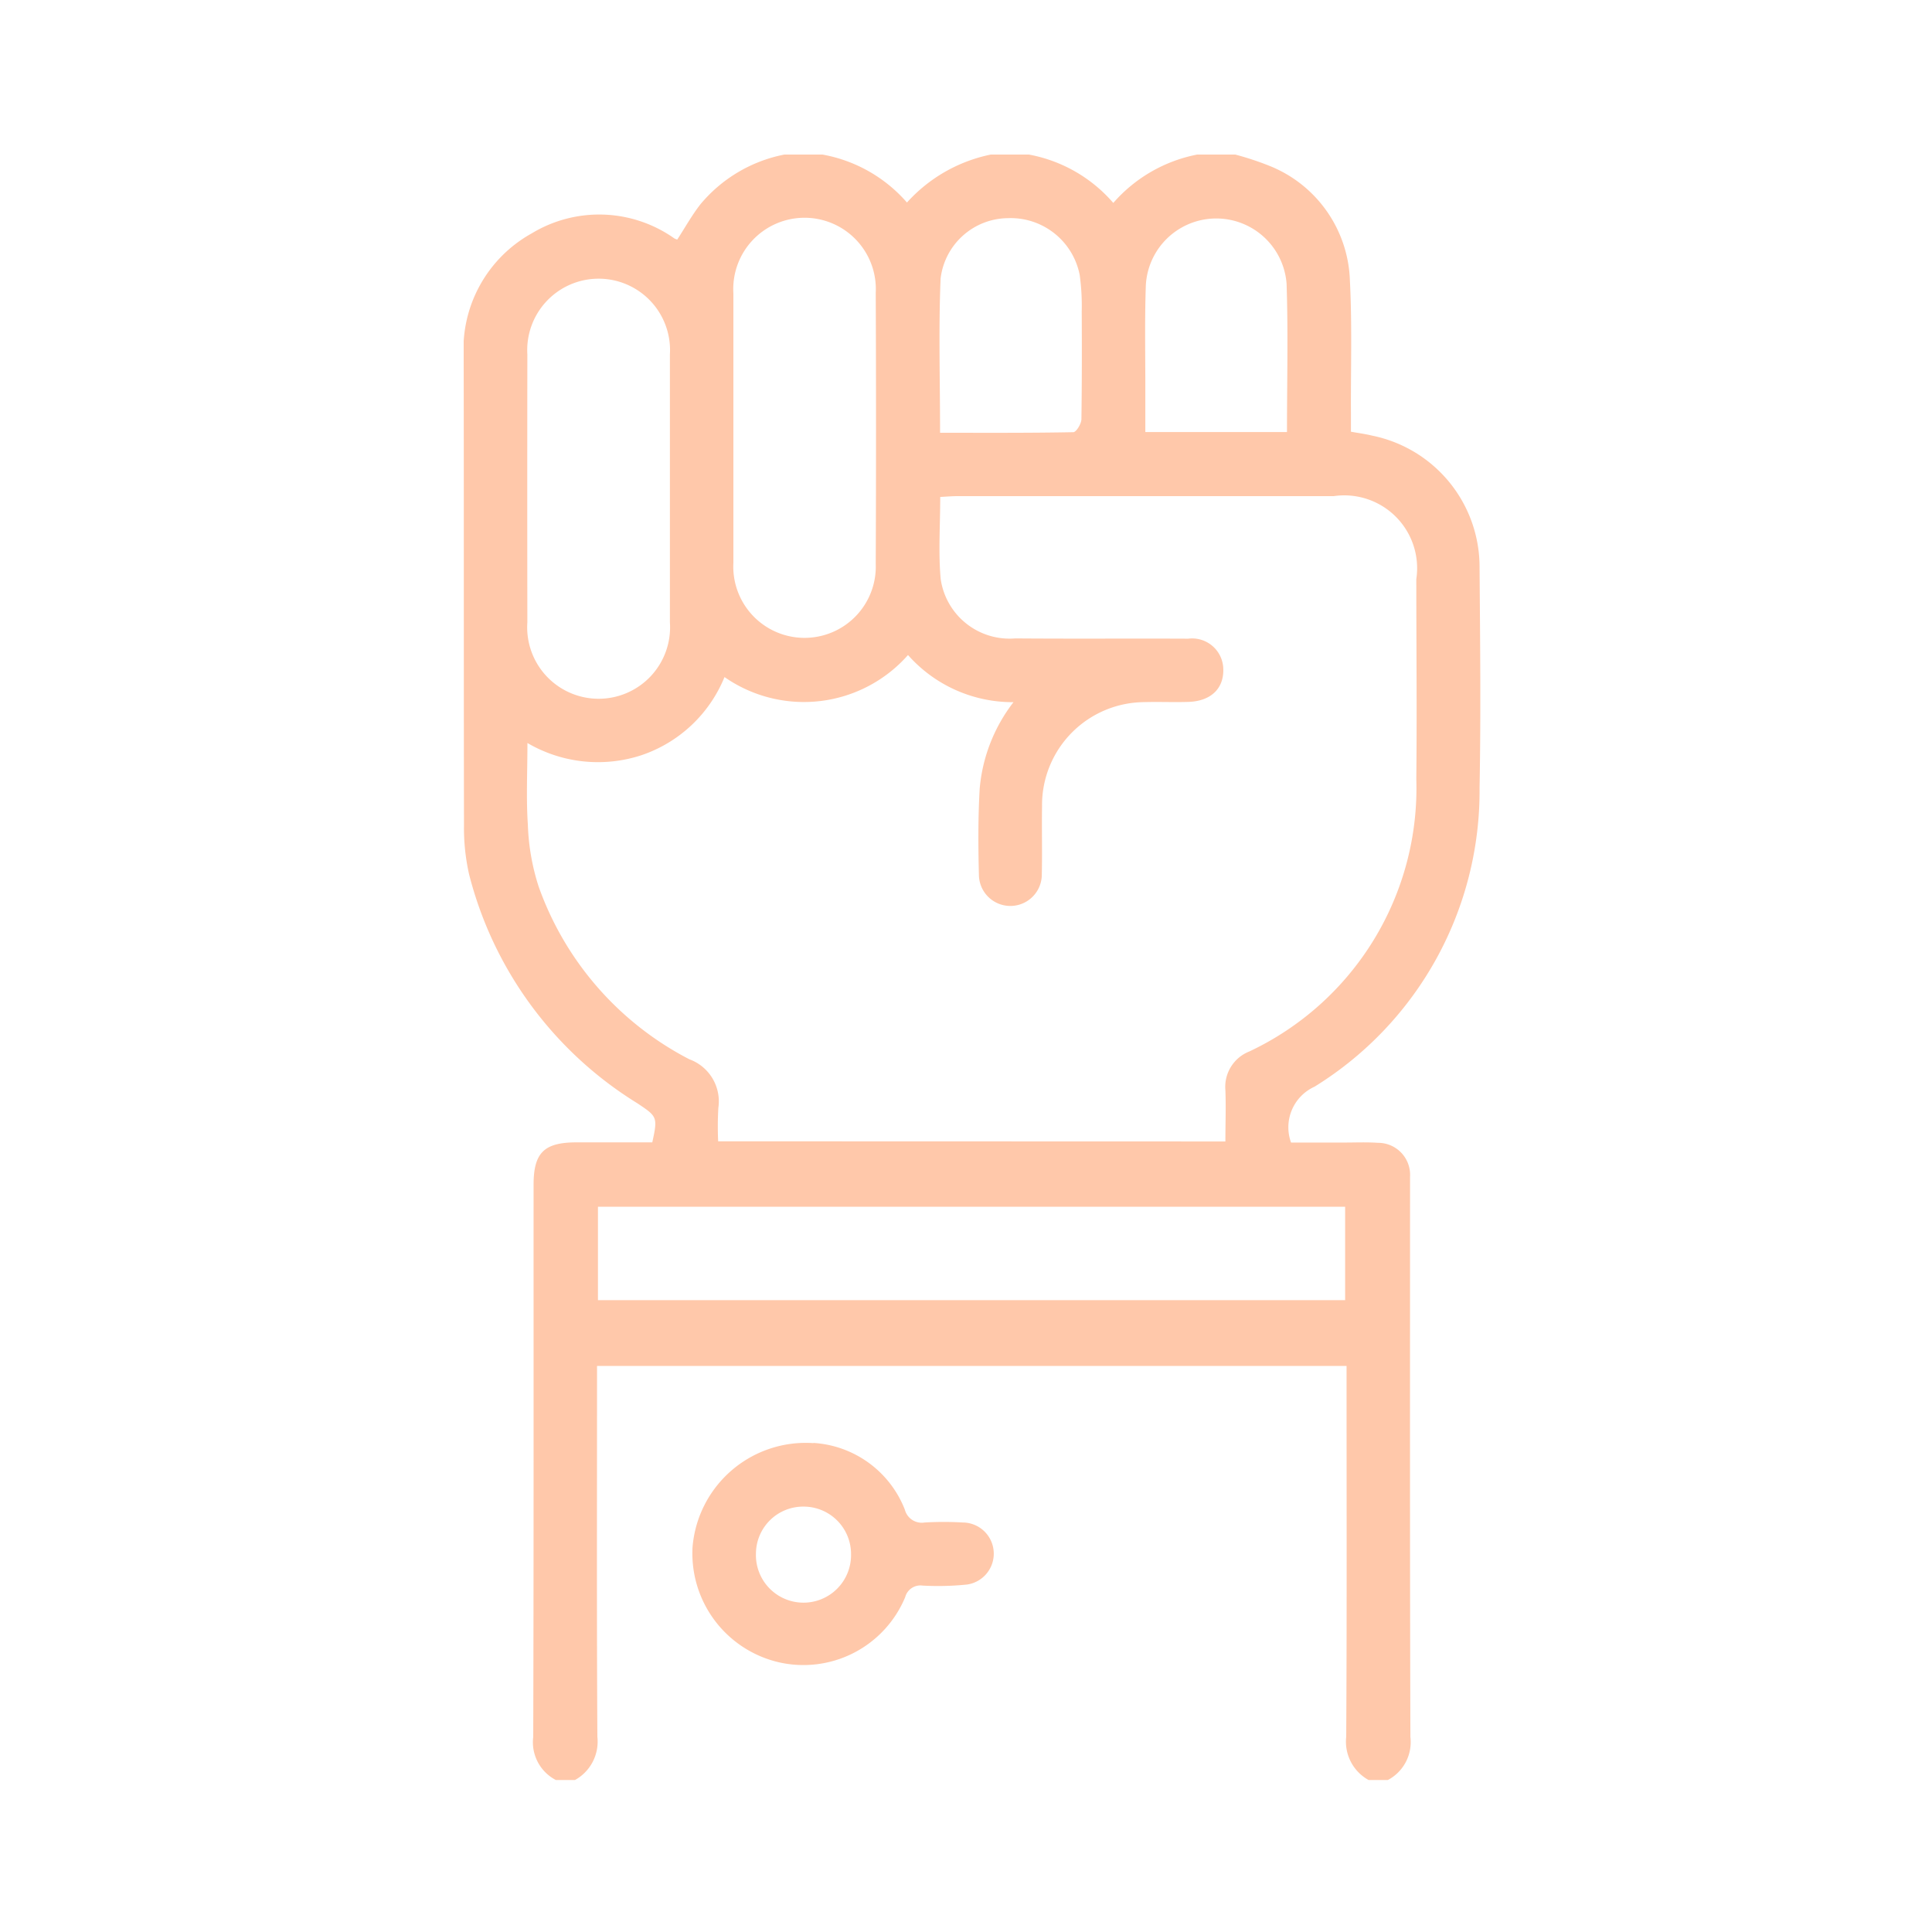 <svg xmlns="http://www.w3.org/2000/svg" xmlns:xlink="http://www.w3.org/1999/xlink" width="50" height="50" viewBox="0 0 50 50">
  <defs>
    <clipPath id="clip-path">
      <rect id="Rectangle_3020" data-name="Rectangle 3020" width="26.312" height="42.066" fill="#ffc8aa"/>
    </clipPath>
  </defs>
  <g id="Group_50332" data-name="Group 50332" transform="translate(-865 -1174)">
    <g id="Group_50300" data-name="Group 50300" transform="translate(877 1178)">
      <g id="Group_50299" data-name="Group 50299" clip-path="url(#clip-path)">
        <path id="Path_83716" data-name="Path 83716" d="M2.385,42.066A1.1,1.1,0,0,1,1.8,40.952c.014-4.762.008-9.525.009-14.288,0-.831.27-1.1,1.115-1.1.655,0,1.309,0,1.957,0,.145-.66.126-.669-.386-1.011A9.8,9.8,0,0,1,.138,18.619a5.456,5.456,0,0,1-.13-1.26C0,13.322.007,9.285,0,5.248a3.431,3.431,0,0,1,1.764-3.21,3.369,3.369,0,0,1,3.688.132.409.409,0,0,0,.075.03c.2-.306.376-.626.6-.913A3.763,3.763,0,0,1,8.3,0h.986a3.785,3.785,0,0,1,2.186,1.241A4,4,0,0,1,13.642,0h.986a3.794,3.794,0,0,1,2.184,1.252A3.856,3.856,0,0,1,18.983,0h.986a7.672,7.672,0,0,1,.889.294,3.309,3.309,0,0,1,2.077,2.961c.059,1.133.022,2.272.027,3.408,0,.162,0,.324,0,.51.2.035.375.059.544.1a3.469,3.469,0,0,1,2.785,3.4c.014,1.9.036,3.807,0,5.709a9,9,0,0,1-4.272,7.742,1.154,1.154,0,0,0-.607,1.445h1.384c.288,0,.576-.013.862.007a.829.829,0,0,1,.834.88c0,.082,0,.164,0,.246,0,4.751-.006,9.5.009,14.252a1.108,1.108,0,0,1-.586,1.114h-.493a1.132,1.132,0,0,1-.582-1.12c.018-3.039.009-6.078.009-9.117v-.48H3.451v.521c0,3.025-.009,6.051.009,9.076a1.135,1.135,0,0,1-.582,1.12ZM19.713,25.541c0-.459.017-.895,0-1.329a.983.983,0,0,1,.619-1,7.532,7.532,0,0,0,4.322-7.05c.018-1.725,0-3.45,0-5.175a1.885,1.885,0,0,0-2.137-2.147q-4.868,0-9.736,0c-.145,0-.29.013-.448.021,0,.735-.051,1.435.012,2.125a1.8,1.8,0,0,0,1.928,1.536c1.492.012,2.985,0,4.478.007a.807.807,0,0,1,.908.793c.012.5-.324.824-.9.843-.383.013-.767-.006-1.15.006a2.664,2.664,0,0,0-2.641,2.69c-.009.589.007,1.178-.006,1.766a.814.814,0,0,1-1.627.045c-.02-.752-.024-1.507.019-2.258a4.259,4.259,0,0,1,.875-2.242,3.614,3.614,0,0,1-2.73-1.22,3.592,3.592,0,0,1-4.749.57A3.545,3.545,0,0,1,4.6,15.545a3.611,3.611,0,0,1-2.95-.316c0,.748-.035,1.434.011,2.115a5.827,5.827,0,0,0,.279,1.6,8.072,8.072,0,0,0,3.9,4.47,1.159,1.159,0,0,1,.751,1.257,8.4,8.4,0,0,0-.005.866ZM3.475,29.648H22.812V27.231H3.475ZM5.337,8.66c0-1.162,0-2.324,0-3.486a1.848,1.848,0,1,0-3.689,0q-.005,3.466,0,6.932a1.849,1.849,0,1,0,3.689,0c0-1.148,0-2.3,0-3.445M6.98,7.08c0,1.162,0,2.324,0,3.486a1.844,1.844,0,1,0,3.684.026q.015-3.507,0-7.014a1.845,1.845,0,1,0-3.684.015c0,1.162,0,2.324,0,3.486m5.349.121c1.18,0,2.315.007,3.448-.015.075,0,.208-.217.21-.335C16,5.921,16,4.99,15.995,4.059a5.885,5.885,0,0,0-.052-.94,1.82,1.82,0,0,0-1.86-1.473,1.772,1.772,0,0,0-1.74,1.56c-.055,1.31-.014,2.625-.014,4m8.978-.025c0-1.295.032-2.565-.01-3.833a1.825,1.825,0,0,0-3.643.04c-.032.915-.011,1.833-.013,2.749,0,.339,0,.679,0,1.044Z" transform="translate(0)" fill="#ffc8aa"/>
        <path id="Path_83717" data-name="Path 83717" d="M57.157,304.371a2.72,2.72,0,0,1,2.365,1.726.453.453,0,0,0,.514.333,8.486,8.486,0,0,1,.985,0,.807.807,0,0,1,.109,1.606,7.417,7.417,0,0,1-1.147.027.408.408,0,0,0-.452.3,2.853,2.853,0,0,1-3.294,1.679,2.893,2.893,0,0,1-2.209-2.975,2.94,2.94,0,0,1,3.131-2.691m-.248,1.643a1.222,1.222,0,0,0-1.242,1.209,1.231,1.231,0,1,0,2.461.027,1.227,1.227,0,0,0-1.219-1.236" transform="translate(-48.105 -271.028)" fill="#ffc8aa"/>
      </g>
    </g>
    <rect id="Rectangle_3037" data-name="Rectangle 3037" width="50" height="50" transform="translate(865 1174)" fill="none"/>
  </g>
</svg>
